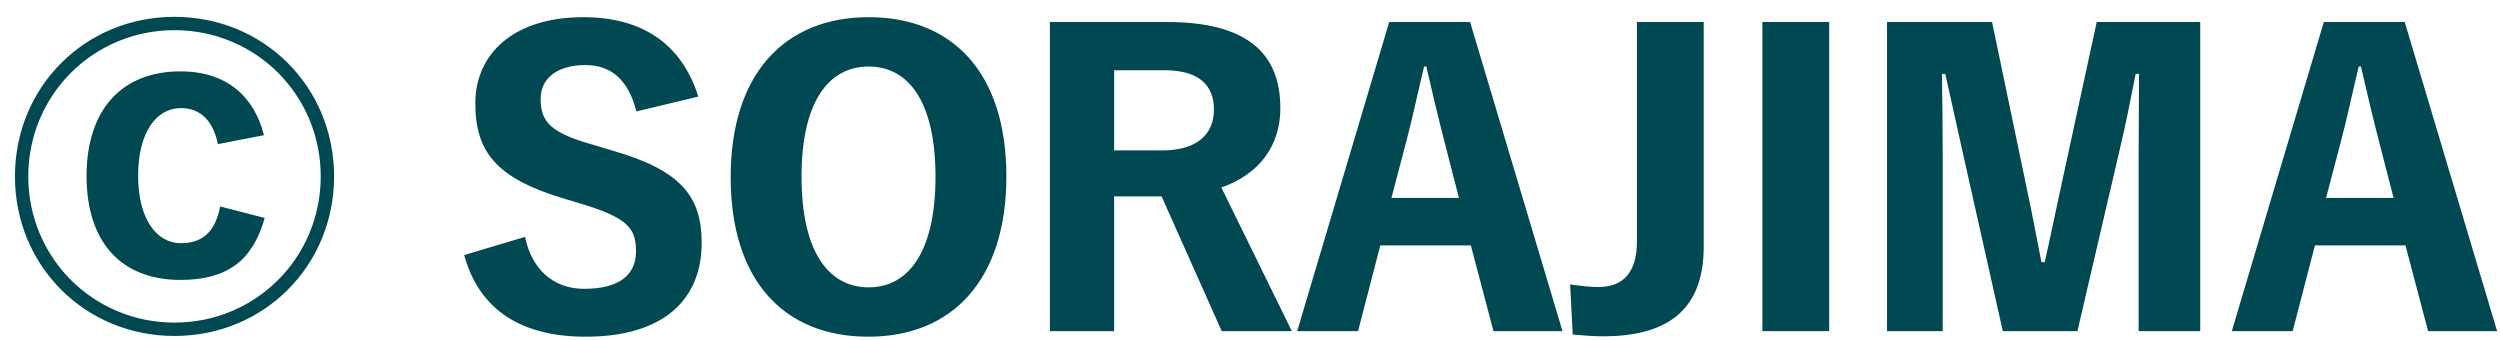 <svg width="125" height="17" viewBox="0 0 125 17" fill="none" xmlns="http://www.w3.org/2000/svg">
<path d="M13.197 6.76L10.896 7.205C10.655 6.055 10.042 5.405 9.04 5.405C7.834 5.405 6.907 6.593 6.907 8.782C6.907 10.99 7.853 12.159 9.04 12.159C10.154 12.159 10.766 11.565 11.007 10.322L13.234 10.898C12.64 13.031 11.36 13.996 9.022 13.996C6.09 13.996 4.328 12.141 4.328 8.801C4.328 5.461 6.109 3.568 9.022 3.568C11.341 3.568 12.714 4.83 13.197 6.76ZM8.725 0.841C13.197 0.841 16.704 4.348 16.704 8.819C16.704 13.291 13.197 16.798 8.725 16.798C4.253 16.798 0.747 13.291 0.747 8.819C0.747 4.348 4.253 0.841 8.725 0.841ZM8.725 1.509C4.662 1.509 1.414 4.756 1.414 8.819C1.414 12.883 4.662 16.13 8.725 16.13C12.789 16.13 16.036 12.883 16.036 8.819C16.036 4.756 12.789 1.509 8.725 1.509ZM34.917 4.83L31.819 5.572C31.448 4.088 30.631 3.253 29.277 3.253C27.848 3.253 27.032 3.921 27.032 4.941C27.032 6.092 27.533 6.648 29.666 7.242L30.594 7.521C34.045 8.504 35.084 9.821 35.084 12.141C35.084 14.942 33.229 16.835 29.277 16.835C26.122 16.835 23.97 15.536 23.209 12.753L26.252 11.844C26.586 13.477 27.681 14.441 29.203 14.441C31.002 14.441 31.8 13.718 31.8 12.567C31.8 11.435 31.411 10.898 29.073 10.192L28.145 9.914C24.842 8.912 23.766 7.613 23.766 5.164C23.766 2.696 25.677 0.859 29.166 0.859C32.116 0.859 34.083 2.195 34.917 4.83ZM43.435 0.859C47.647 0.859 50.319 3.661 50.319 8.819C50.319 13.977 47.629 16.835 43.417 16.835C39.187 16.835 36.533 14.015 36.533 8.856C36.533 3.698 39.224 0.859 43.435 0.859ZM43.435 3.327C41.413 3.327 40.077 5.108 40.077 8.838C40.077 12.567 41.413 14.367 43.435 14.367C45.439 14.367 46.775 12.567 46.775 8.838C46.775 5.108 45.439 3.327 43.435 3.327ZM52.495 1.101H58.359C62.274 1.101 64.018 2.604 64.018 5.405C64.018 7.298 62.96 8.708 61.068 9.376L64.593 16.557H61.086L58.081 9.821H55.706V16.557H52.495V1.101ZM55.706 3.513V7.521H58.099C59.862 7.521 60.697 6.704 60.697 5.479C60.697 4.329 60.029 3.513 58.229 3.513H55.706ZM73.505 1.101L78.125 16.557H74.674L73.542 12.271H69.015L67.902 16.557H64.859L69.46 1.101H73.505ZM72.948 9.896L72.225 7.094C71.928 5.943 71.65 4.774 71.316 3.327H71.204C70.852 4.793 70.611 5.962 70.314 7.075L69.572 9.896H72.948ZM85.186 1.101V12.345C85.186 15.61 83.237 16.816 80.157 16.816C79.693 16.816 79.192 16.779 78.636 16.724L78.506 14.219C79.118 14.312 79.564 14.349 79.935 14.349C81.159 14.349 81.846 13.625 81.846 12.066V1.101H85.186ZM91.459 1.101V16.557H88.119V1.101H91.459ZM110.012 1.101V16.557H106.932V7.688C106.932 6.333 106.951 5.034 106.951 3.698H106.784C106.524 4.997 106.283 6.24 105.968 7.558L103.871 16.557H100.141L98.138 7.632C97.841 6.314 97.581 5.09 97.265 3.698H97.098C97.117 5.053 97.135 6.333 97.135 7.706V16.557H94.352V1.101H99.603L101.31 9.283C101.57 10.489 101.811 11.77 102.071 13.105H102.238C102.535 11.788 102.776 10.582 103.054 9.32L104.836 1.101H110.012ZM120.236 1.101L124.856 16.557H121.405L120.273 12.271H115.746L114.633 16.557H111.59L116.191 1.101H120.236ZM119.679 9.896L118.956 7.094C118.659 5.943 118.381 4.774 118.047 3.327H117.935C117.583 4.793 117.342 5.962 117.045 7.075L116.303 9.896H119.679Z" fill="#004952"/>
</svg>
